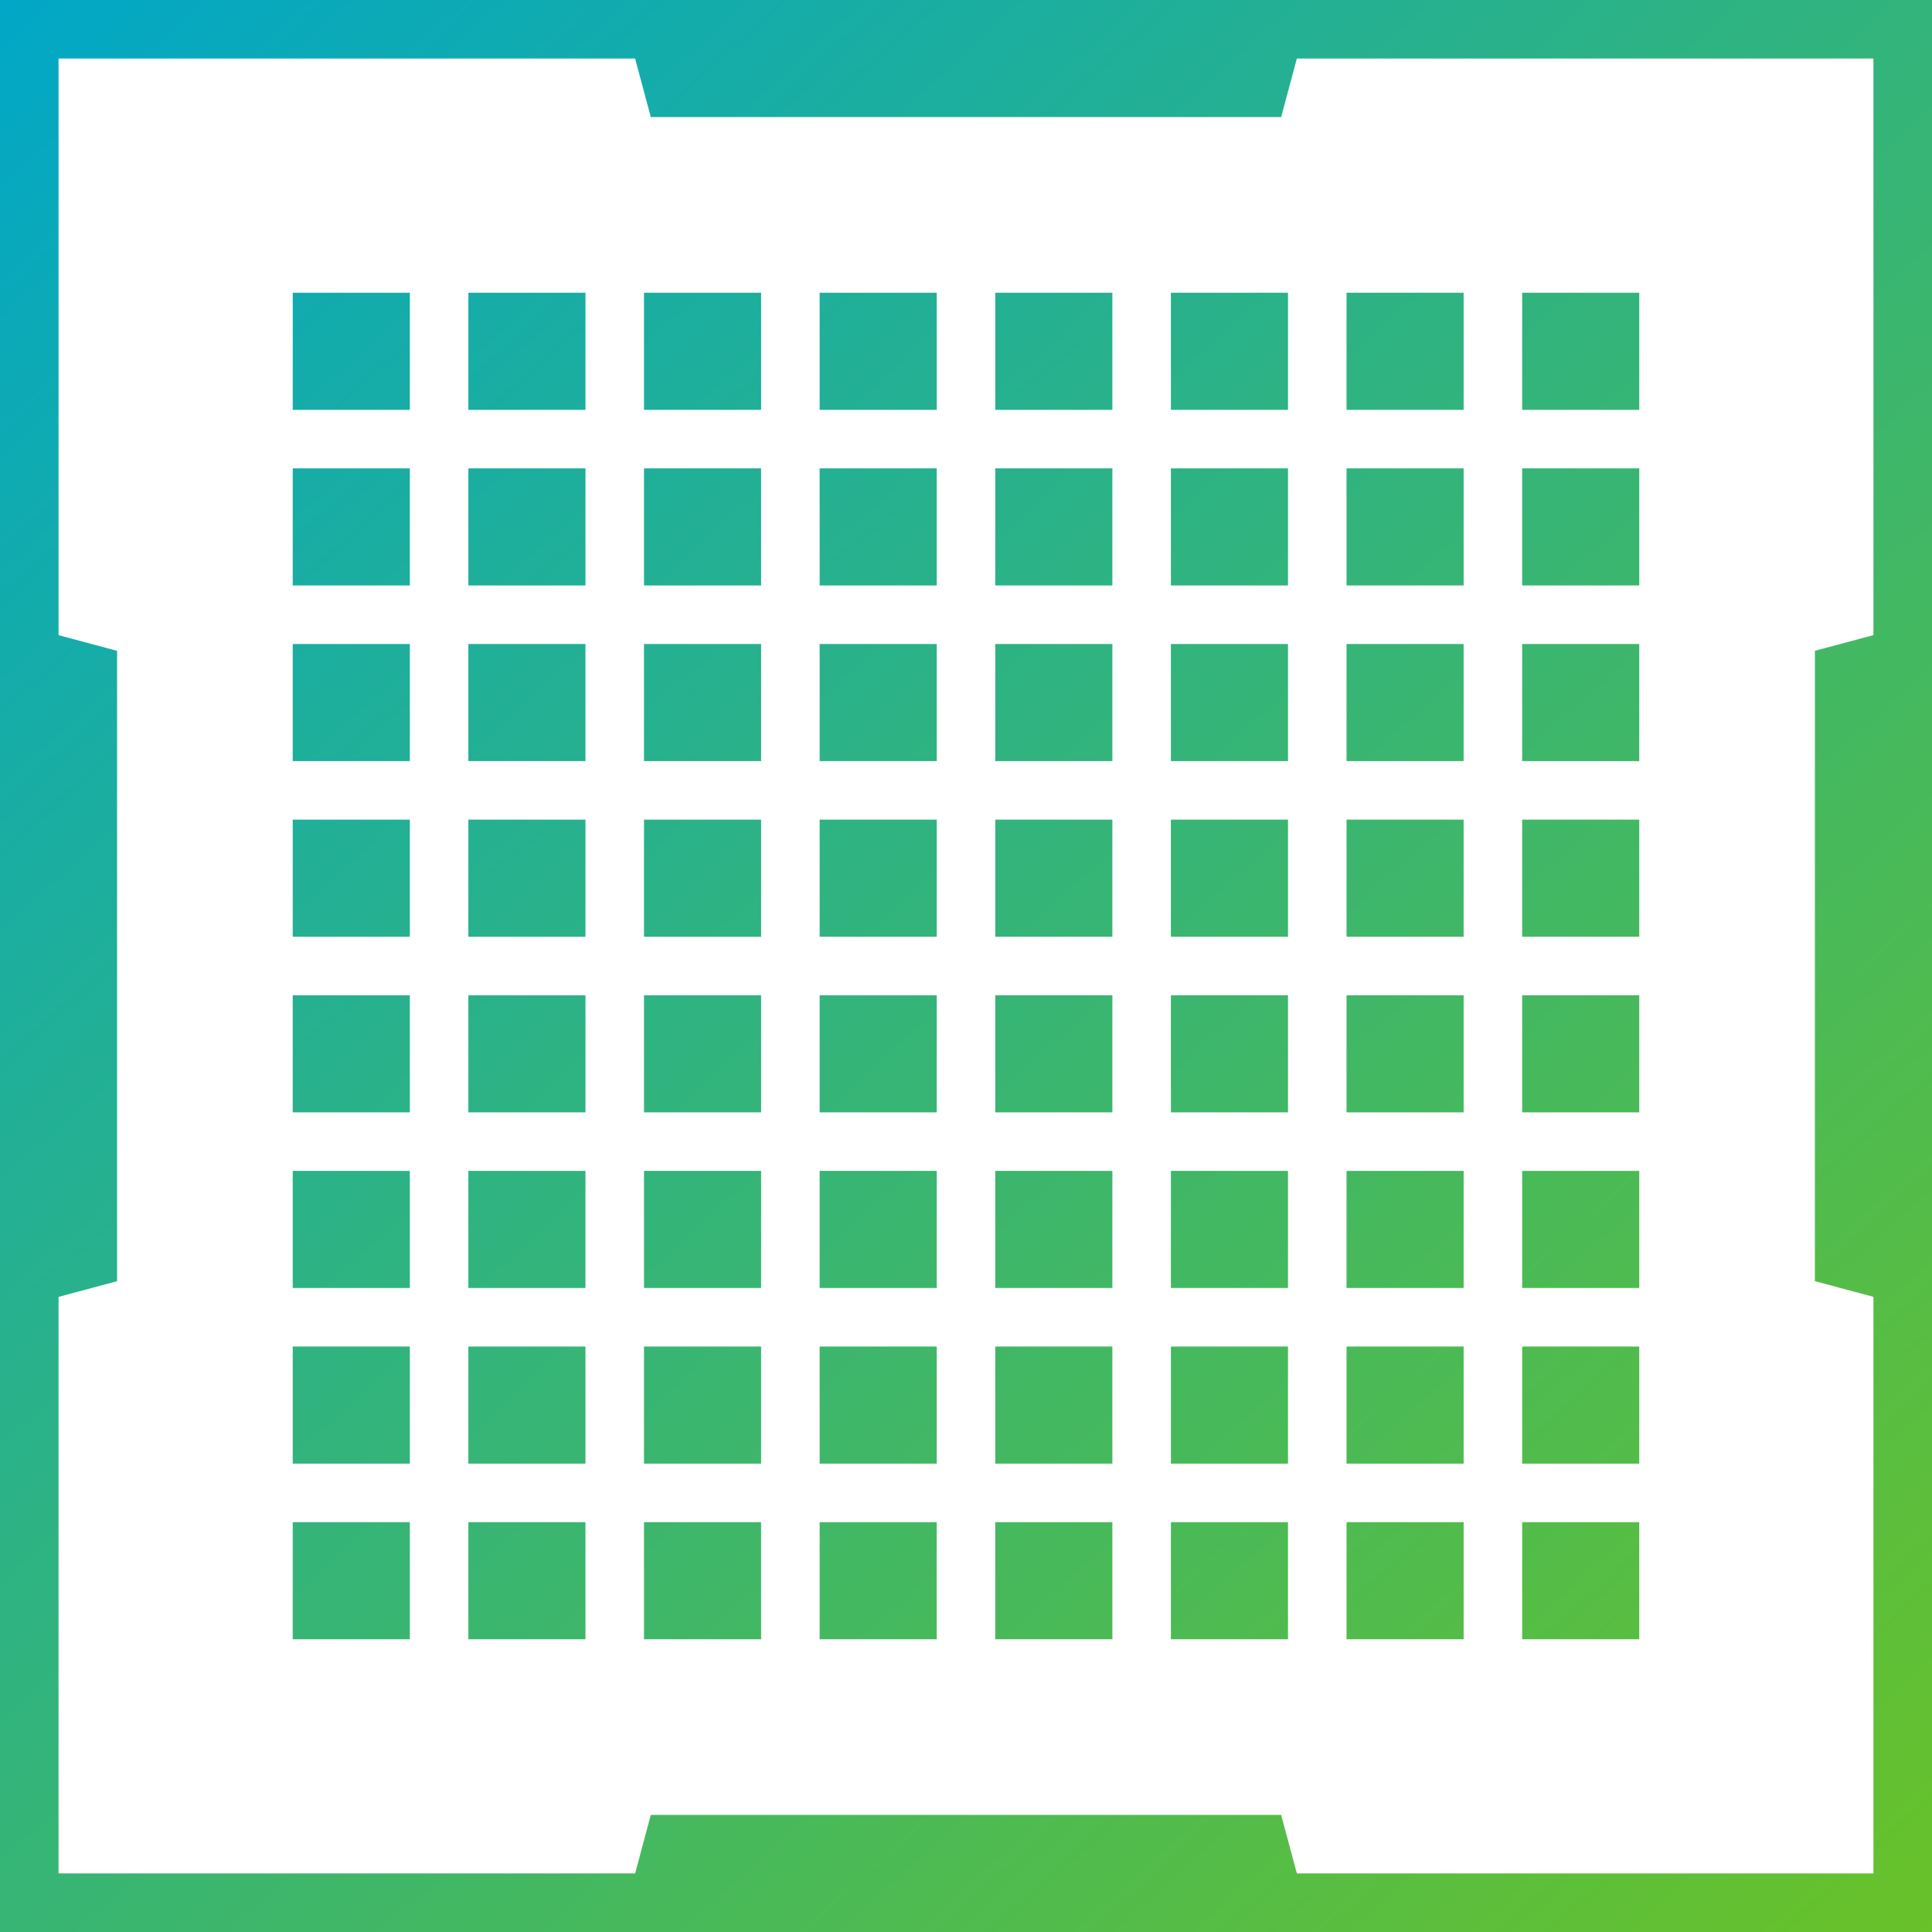<svg xmlns="http://www.w3.org/2000/svg" xmlns:xlink="http://www.w3.org/1999/xlink" width="57.927" height="57.927" viewBox="0 0 57.927 57.927">
  <defs>
    <linearGradient id="linear-gradient" x2="1" y2="1" gradientUnits="objectBoundingBox">
      <stop offset="0" stop-color="#01a7c8"/>
      <stop offset="1" stop-color="#81c802"/>
    </linearGradient>
  </defs>
  <g id="그룹_320" data-name="그룹 320" transform="translate(-7.5 -7.5)">
    <g id="그룹_321" data-name="그룹 321" transform="translate(7.5 7.5)">
      <path id="패스_209" data-name="패스 209" d="M46.856,7.5H7.5V65.427H65.427V7.5Zm15.06,19.513v18.9l1.755.47V63.671H46.384l-.471-1.755h-18.9l-.47,1.755H9.255V46.384l1.755-.47v-18.9l-1.755-.47V9.255H26.542l.471,1.755h18.9l.47-1.755H63.671V26.543ZM16.277,16.277h3.511v3.511H16.277Zm5.266,0h3.511v3.511H21.543Zm5.266,0H30.32v3.511H26.809Zm5.266,0h3.511v3.511H32.075Zm5.266,0h3.511v3.511H37.341Zm5.266,0h3.511v3.511H42.607Zm5.266,0h3.511v3.511H47.873Zm5.266,0H56.65v3.511H53.139ZM16.277,21.543h3.511v3.511H16.277Zm5.266,0h3.511v3.511H21.543Zm5.266,0H30.32v3.511H26.809Zm5.266,0h3.511v3.511H32.075Zm5.266,0h3.511v3.511H37.341Zm5.266,0h3.511v3.511H42.607Zm5.266,0h3.511v3.511H47.873Zm5.266,0H56.65v3.511H53.139ZM16.277,26.809h3.511V30.32H16.277Zm5.266,0h3.511V30.32H21.543Zm5.266,0H30.32V30.32H26.809Zm5.266,0h3.511V30.32H32.075Zm5.266,0h3.511V30.32H37.341Zm5.266,0h3.511V30.32H42.607Zm5.266,0h3.511V30.32H47.873Zm5.266,0H56.65V30.32H53.139ZM16.277,32.075h3.511v3.511H16.277Zm5.266,0h3.511v3.511H21.543Zm5.266,0H30.32v3.511H26.809Zm5.266,0h3.511v3.511H32.075Zm5.266,0h3.511v3.511H37.341Zm5.266,0h3.511v3.511H42.607Zm5.266,0h3.511v3.511H47.873Zm5.266,0H56.65v3.511H53.139ZM16.277,37.341h3.511v3.511H16.277Zm5.266,0h3.511v3.511H21.543Zm5.266,0H30.32v3.511H26.809Zm5.266,0h3.511v3.511H32.075Zm5.266,0h3.511v3.511H37.341Zm5.266,0h3.511v3.511H42.607Zm5.266,0h3.511v3.511H47.873Zm5.266,0H56.65v3.511H53.139ZM16.277,42.607h3.511v3.511H16.277Zm5.266,0h3.511v3.511H21.543Zm5.266,0H30.32v3.511H26.809Zm5.266,0h3.511v3.511H32.075Zm5.266,0h3.511v3.511H37.341Zm5.266,0h3.511v3.511H42.607Zm5.266,0h3.511v3.511H47.873Zm5.266,0H56.65v3.511H53.139ZM16.277,47.873h3.511v3.511H16.277Zm5.266,0h3.511v3.511H21.543Zm5.266,0H30.32v3.511H26.809Zm5.266,0h3.511v3.511H32.075Zm5.266,0h3.511v3.511H37.341Zm5.266,0h3.511v3.511H42.607Zm5.266,0h3.511v3.511H47.873Zm5.266,0H56.65v3.511H53.139ZM16.277,53.139h3.511V56.65H16.277Zm5.266,0h3.511V56.65H21.543Zm5.266,0H30.32V56.65H26.809Zm5.266,0h3.511V56.65H32.075Zm5.266,0h3.511V56.65H37.341Zm5.266,0h3.511V56.65H42.607Zm5.266,0h3.511V56.65H47.873Zm5.266,0H56.65V56.65H53.139Z" transform="translate(-7.5 -7.5)" fill="url(#linear-gradient)"/>
    </g>
  </g>
</svg>
